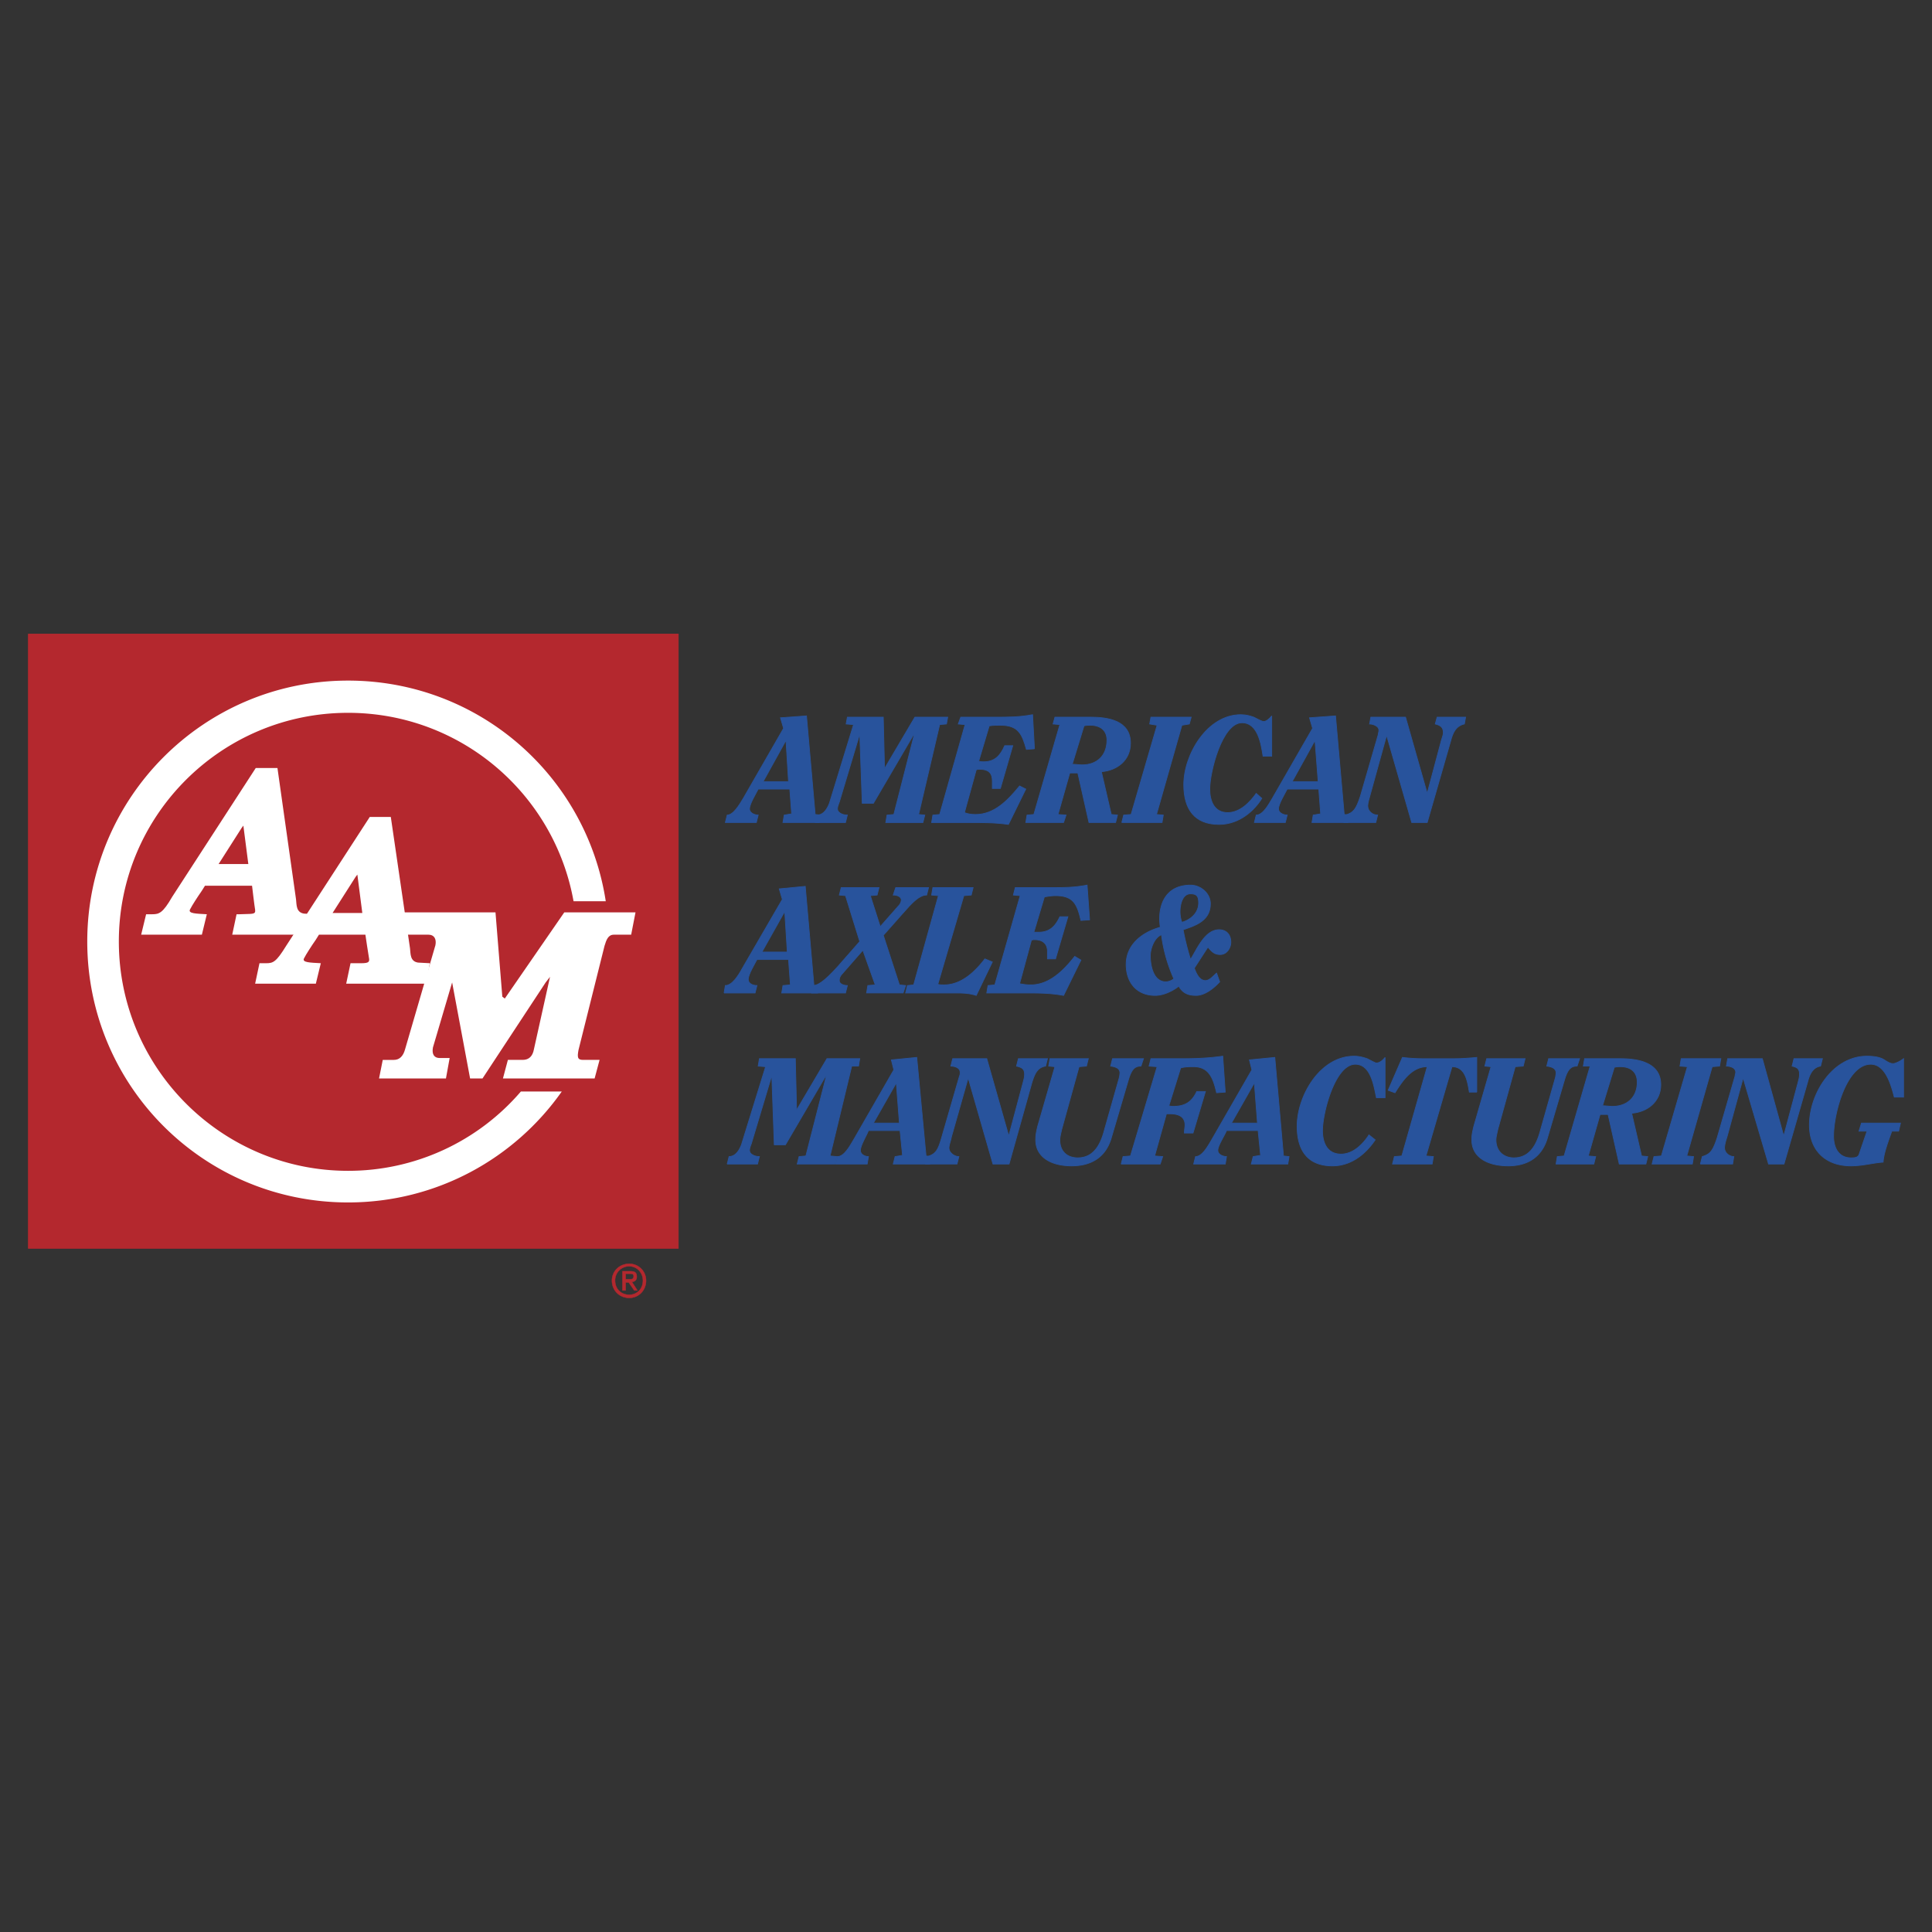 <svg xmlns="http://www.w3.org/2000/svg" width="2500" height="2500" viewBox="0 0 192.756 192.756"><rect x="0" y="0" width="192.756" height="192.756" fill="#333333" stroke="none"/><path fill-rule="evenodd" clip-rule="evenodd" fill="#fff" fill-opacity="0" d="M0 0h192.756v192.756H0V0z"/><path d="M72.366 82.063l.186-.742c.618 0 1.236-1.052 1.607-1.67l4.018-6.987-.309-1.051 2.596-.186.866 9.832.556.062-.185.742h-3.585l.124-.742.742-.124-.185-2.473h-3.152c-.247.495-.865 1.484-.865 1.979 0 .433.556.619.865.619l-.186.742h-3.093v-.001zm3.771-4.081h2.534l-.247-4.019h-.062l-2.225 4.019z" fill-rule="evenodd" clip-rule="evenodd" fill="#28539c" stroke="#28539c" stroke-width=".075" stroke-miterlimit="2.613"/><path d="M81.329 82.063l.185-.742c.495 0 .927-.371 1.236-1.175l2.41-7.853-.742-.062.124-.68h3.584l.124 5.132 3.028-5.132h3.276l-.124.68-.68.062-2.1 8.967.618.062-.186.742h-3.708l.124-.742.68-.062 2.04-7.977h-.062l-4.018 6.863h-1.112l-.248-6.925-2.04 6.802c-.062.186-.186.433-.186.68 0 .371.494.619.989.619l-.186.742h-3.026v-.001zM103.207 74.706l-.803.062c-.434-1.546-.803-2.412-2.596-2.412-.371 0-.742 0-1.113.062l-1.051 3.524c.186.062.371.062.494.062 1.113 0 1.67-.618 2.102-1.608h.805l-1.236 4.267h-.803v-.742c0-.742-.311-1.175-1.299-1.175-.062 0-.186 0-.309.062l-1.175 4.267c.309.124.68.186 1.112.186 1.916 0 3.275-1.484 4.389-2.844l.617.309-1.73 3.524c-1.297-.186-2.533-.186-3.832-.186h-3.832l.124-.742.68-.062 2.534-8.966-.68-.062.248-.68h3.461c1.422 0 2.348 0 3.707-.247l.186 3.401zM102.342 82.063l.125-.742.68-.062 2.596-8.966-.68-.062.186-.68h3.521c1.73 0 4.018.309 4.018 2.597 0 1.669-1.297 2.721-2.904 2.844l.988 4.267.619.062-.186.742h-2.658l-1.113-4.947h-.803l-1.174 4.143.803.062-.246.742h-3.772zm4.637-5.812c.309 0 .68.062.988.062 1.482 0 2.473-.927 2.473-2.474 0-.989-.68-1.484-1.67-1.484-.186 0-.371 0-.617.062l-1.174 3.834zM111.922 82.063l.185-.741.743-.062 2.595-8.905-.742-.123.123-.68h4.018l-.184.68-.742.123-2.535 8.905.679.062-.123.741h-4.017zM126.879 75.447h-.865c-.186-1.175-.494-3.339-2.102-3.339-1.977 0-3.213 4.885-3.213 6.617 0 1.175.432 2.35 1.791 2.35 1.236 0 2.227-1.051 2.844-1.917l.557.495c-.68 1.113-2.164 2.597-4.266 2.597-2.41 0-3.521-1.484-3.521-3.958 0-3.03 2.348-6.987 5.686-6.987.557 0 .928.124 1.297.247.371.186.805.433.99.433.246 0 .557-.247.803-.556v4.018h-.001zM125.148 82.063l.186-.742c.68 0 1.236-1.052 1.607-1.67l4.018-6.987-.309-1.051 2.596-.186.865 9.832.555.062-.186.742h-3.584l.123-.742.742-.124-.186-2.473h-3.152c-.246.495-.865 1.484-.865 1.979 0 .433.557.619.865.619l-.186.742h-3.089v-.001zm3.772-4.081h2.594l-.309-4.019h-.061l-2.224 4.019z" fill-rule="evenodd" clip-rule="evenodd" fill="#28539c" stroke="#28539c" stroke-width=".075" stroke-miterlimit="2.613"/><path d="M134.049 82.063l.186-.742c.803-.248 1.051-.557 1.482-1.855l1.793-6.183c0-.124.062-.248.062-.433 0-.433-.619-.618-.928-.618l.123-.68h3.463l2.162 7.605 1.422-5.318c.062-.247.186-.495.186-.742 0-.557-.309-.742-.805-.866l.186-.68h2.844l-.123.68c-.865.186-1.174.928-1.361 1.669l-2.348 8.162h-1.545l-2.473-8.595h-.061l-1.607 5.812c-.125.433-.248.866-.248 1.113 0 .557.494.928.988.928l-.184.742h-3.214v.001zM72.243 99.068l.124-.742c.68 0 1.298-.99 1.669-1.67l4.018-6.925-.309-1.051 2.596-.248.865 9.894h.556l-.185.742h-3.585l.124-.742.742-.062-.186-2.535H75.52c-.248.495-.865 1.484-.865 1.978 0 .496.556.619.865.619l-.186.742h-3.091zm3.77-4.081h2.534l-.247-3.958h-.062l-2.225 3.958z" fill-rule="evenodd" clip-rule="evenodd" fill="#28539c" stroke="#28539c" stroke-width=".075" stroke-miterlimit="2.613"/><path d="M80.958 99.068l.186-.742c.68 0 1.73-1.113 2.41-1.855l2.225-2.535-1.421-4.576-.618-.062.186-.742h3.77l-.185.742-.68.062.989 3.092 1.854-2.103a.865.865 0 0 0 .247-.557c0-.309-.371-.495-.804-.495l.248-.742h3.275l-.185.742c-.866 0-1.73 1.113-2.411 1.855l-1.916 2.165 1.607 4.946.618.062-.248.742h-3.646l.123-.742.742-.062-1.236-3.462-2.163 2.474c-.124.186-.186.309-.186.557 0 .371.495.494.804.494l-.186.742h-3.399zM93.627 89.36l-.68-.062.124-.742h4.017l-.184.742-.742.062-2.596 8.843c.186.061.433.061.618.061 1.73 0 3.089-1.299 4.08-2.597l.742.309-1.607 3.338c-.557-.186-1.113-.246-1.979-.246h-5.068l.185-.742.619-.062 2.471-8.904zM108.709 91.771l-.865.062c-.371-1.608-.742-2.474-2.535-2.474-.371 0-.74.062-1.111.124l-1.051 3.524h.494c1.111 0 1.668-.619 2.102-1.546h.803l-1.236 4.205h-.803v-.742c0-.681-.371-1.175-1.299-1.175-.061 0-.186 0-.309.062l-1.174 4.329c.309.062.68.123 1.111.123 1.855 0 3.277-1.422 4.389-2.844l.619.371-1.73 3.524c-1.299-.246-2.535-.246-3.832-.246H98.45l.123-.742.68-.062 2.533-8.904-.68-.062.186-.742h3.523c1.422 0 2.35 0 3.646-.248l.248 3.463z" fill-rule="evenodd" clip-rule="evenodd" fill="#28539c" stroke="#28539c" stroke-width=".075" stroke-miterlimit="2.613"/><path d="M121.688 97.955c-.557.619-1.482 1.359-2.348 1.359-.805 0-1.361-.246-1.73-.928-.619.496-1.547.928-2.35.928-1.854 0-2.904-1.297-2.904-3.091 0-1.979 1.607-3.215 3.398-3.71-.061-.309-.061-.556-.061-.804 0-1.979.988-3.401 3.09-3.401.988 0 1.977.804 1.977 1.855 0 1.67-1.42 2.165-2.719 2.597.186.989.432 1.979.742 2.968.617-.99 1.422-2.968 2.842-2.968.742 0 1.176.495 1.176 1.237 0 .618-.434 1.236-1.051 1.236-.619 0-.865-.309-1.236-.742l-1.359 2.102c.186.496.494 1.238 1.111 1.238.434 0 .805-.496 1.113-.742l.309.866zm-6.922-2.597c0 .99.309 2.597 1.545 2.597.248 0 .619-.123.803-.309a15.527 15.527 0 0 1-1.236-4.391c-.741.31-1.112 1.423-1.112 2.103zm4.82-5.256c0-.618-.123-.928-.803-.928-.865 0-1.051 1.175-1.051 1.793 0 .31.061.742.186 1.051.865-.247 1.668-.927 1.668-1.916z" fill-rule="evenodd" clip-rule="evenodd" fill="#28539c"/><path d="M121.688 97.955c-.557.619-1.482 1.359-2.348 1.359-.805 0-1.361-.246-1.73-.928-.619.496-1.547.928-2.35.928-1.854 0-2.904-1.297-2.904-3.091 0-1.979 1.607-3.215 3.398-3.71 0-.309-.061-.556-.061-.804 0-1.979.988-3.401 3.09-3.401.988 0 1.977.804 1.977 1.855 0 1.67-1.42 2.165-2.719 2.597.186.989.432 1.979.742 2.968.617-.99 1.422-2.968 2.842-2.968.742 0 1.176.495 1.176 1.237 0 .618-.434 1.236-1.051 1.236-.619 0-.865-.309-1.236-.742l-1.359 2.102c.186.496.494 1.238 1.111 1.238.434 0 .805-.496 1.113-.742l.309.866zm-6.922-2.597c0 .99.309 2.597 1.545 2.597.248 0 .619-.123.803-.309a15.527 15.527 0 0 1-1.236-4.391c-.741.31-1.112 1.423-1.112 2.103zm4.82-5.256c0-.618-.123-.928-.803-.928-.865 0-1.051 1.175-1.051 1.793 0 .31.061.742.186 1.051.865-.247 1.668-.927 1.668-1.916z" fill="none" stroke="#28539c" stroke-width=".075" stroke-miterlimit="2.613"/><path d="M72.552 116.135l.186-.742c.495 0 .927-.371 1.236-1.176l2.411-7.791-.742-.061.124-.742h3.585l.124 5.131 3.028-5.131h3.276l-.124.742h-.68l-2.163 8.965.68.062-.186.742h-3.771l.186-.742.68-.062 2.04-7.977h-.062l-4.017 6.863H77.25l-.248-6.926-2.039 6.803c-.062.186-.186.434-.186.68 0 .371.494.619.989.619l-.186.742h-3.028v.001zM83.368 116.135l.186-.742c.68 0 1.236-1.051 1.607-1.67l4.018-6.986-.248-.99 2.534-.248.927 9.832.495.062-.124.742h-3.646l.186-.742.742-.125-.248-2.473h-3.152c-.185.494-.803 1.484-.803 1.979 0 .434.494.619.803.619l-.124.742h-3.153zm3.77-4.082h2.596l-.309-4.02-2.287 4.02z" fill-rule="evenodd" clip-rule="evenodd" fill="#28539c" stroke="#28539c" stroke-width=".075" stroke-miterlimit="2.613"/><path d="M92.33 116.135l.186-.742c.804-.248 1.051-.557 1.422-1.855l1.792-6.184c.062-.123.062-.248.062-.371 0-.494-.618-.617-.927-.617l.186-.742h3.4l2.162 7.605h.062l1.422-5.318c.061-.248.123-.434.123-.742 0-.557-.309-.68-.803-.803l.186-.742h2.904l-.186.742c-.865.123-1.113.865-1.359 1.607l-2.287 8.162h-1.607l-2.472-8.596-1.669 5.875c-.062.371-.247.803-.247 1.113 0 .494.556.865.989.865l-.186.742H92.33v.001zM104.629 106.365l.123-.742h3.832l-.186.742-.74.061-1.73 6.246c-.062.309-.186.742-.186 1.051 0 1.176.74 1.793 1.791 1.793 1.607 0 2.287-1.359 2.658-2.783l1.422-5.008a2.62 2.62 0 0 0 .123-.68c0-.496-.494-.619-.926-.68l.186-.742h3.09l-.248.742c-.617 0-.926.309-1.236 1.297l-1.73 5.875c-.617 2.102-2.225 2.783-3.955 2.783-2.039 0-3.584-.867-3.584-2.598 0-.494.061-.742.184-1.299l1.732-5.998-.62-.06zM111.861 116.135l.186-.742.74-.062 2.658-8.904-.803-.061.184-.742h3.277c1.297 0 2.596-.062 3.893-.248l.248 3.586-.865.062c-.309-1.299-.68-2.598-2.287-2.598-.432 0-.865 0-1.299.123l-1.174 3.773c.186.061.311.061.434.061 1.174 0 1.854-.432 2.348-1.482h.865l-1.236 4.143h-.865c0-.311.062-.557.062-.805 0-.68-.434-1.113-1.484-1.113h-.369l-1.176 4.205.805.062-.248.742h-3.894zM119.092 116.135l.186-.742c.68 0 1.236-1.051 1.607-1.67l4.018-6.986-.248-.99 2.533-.248.865 9.832.557.062-.123.742h-3.646l.186-.742.742-.125-.248-2.473h-3.152c-.186.494-.865 1.484-.865 1.979 0 .434.557.619.865.619l-.123.742h-3.154zm3.769-4.082h2.596l-.309-4.02-2.287 4.02zM138.189 109.518h-.865c-.246-1.174-.557-3.338-2.102-3.338-2.039 0-3.275 4.885-3.275 6.615 0 1.176.434 2.35 1.854 2.35 1.236 0 2.227-1.051 2.781-1.916l.619.494c-.742 1.113-2.164 2.598-4.266 2.598-2.41 0-3.521-1.484-3.521-3.959 0-3.029 2.287-6.986 5.686-6.986.494 0 .928.123 1.297.248.371.186.805.432.928.432.309 0 .619-.246.865-.557v4.019h-.001zM147.338 108.961h-.742c-.186-1.051-.371-2.535-1.73-2.535l-2.596 8.904.74.062-.123.742h-3.955l.186-.742.742-.062 2.533-8.904c-1.545 0-2.473 1.422-3.215 2.598l-.68-.248 1.422-3.277c.494.062 1.299.125 1.916.125h3.338c.68 0 1.484-.062 2.164-.125v3.462zM148.141 106.365l.186-.742h3.832l-.186.742-.803.061-1.732 6.246c-.061.309-.184.742-.184 1.051 0 1.176.803 1.793 1.791 1.793 1.607 0 2.287-1.359 2.658-2.783l1.422-5.008c.061-.186.123-.494.123-.68 0-.496-.494-.619-.928-.68l.186-.742h3.092l-.248.742c-.617 0-.928.309-1.236 1.297l-1.73 5.875c-.617 2.102-2.225 2.783-3.895 2.783-2.1 0-3.646-.867-3.646-2.598 0-.494.062-.742.186-1.299l1.73-5.998-.618-.06zM155.248 116.135l.123-.742.68-.062 2.598-8.965h-.68l.123-.742h3.584c1.73 0 4.018.371 4.018 2.596 0 1.67-1.299 2.721-2.904 2.846l.988 4.266.617.062-.184.742h-2.658l-1.113-4.947h-.803l-1.174 4.143.74.062-.186.742h-3.769v-.001zm4.637-5.813c.309 0 .68.061.988.061 1.482 0 2.473-.926 2.473-2.41 0-1.053-.682-1.547-1.67-1.547-.186 0-.371 0-.617.062l-1.174 3.834zM164.828 116.135l.186-.742.742-.063 2.596-8.904-.743-.061.123-.742h3.957l-.125.742-.74.061-2.535 8.904.68.063-.123.742h-4.018zM169.648 116.135l.186-.742c.805-.248 1.051-.557 1.484-1.855l1.791-6.184c0-.123.062-.248.062-.371 0-.494-.617-.617-.928-.617l.125-.742h3.461l2.102 7.605h.061l1.422-5.318c.062-.248.123-.434.123-.742 0-.557-.246-.68-.74-.803l.186-.742h2.842l-.186.742c-.803.123-1.111.865-1.297 1.607l-2.35 8.162h-1.545l-2.533-8.596-1.607 5.875c-.123.371-.248.803-.248 1.113 0 .494.496.865.928.865l-.123.742h-3.216v.001zM189.922 109.457h-.928c-.309-1.176-.865-3.277-2.348-3.277-2.41 0-3.709 4.885-3.709 7.172 0 1.236.557 2.164 1.73 2.164.309 0 .68 0 .803-.309l.805-2.35h-.805l.248-.805h3.895l-.186.805h-.682c-.369 1.051-.803 2.164-.863 3.092-.99.061-2.041.371-3.215.371-2.535 0-4.141-1.547-4.141-4.082 0-3.092 2.287-6.863 5.748-6.863.74 0 1.359.123 1.73.371s.617.371.865.371c.246 0 .742-.248 1.051-.494v3.834h.002z" fill-rule="evenodd" clip-rule="evenodd" fill="#28539c" stroke="#28539c" stroke-width=".075" stroke-miterlimit="2.613"/><path d="M61.056 127.76c0-.928.742-1.67 1.731-1.67.927 0 1.669.742 1.669 1.67 0 .988-.742 1.73-1.669 1.73-.99 0-1.731-.742-1.731-1.73zm1.731 1.422c.741 0 1.359-.557 1.359-1.422 0-.805-.618-1.424-1.359-1.424a1.4 1.4 0 0 0-1.422 1.424c0 .865.618 1.422 1.422 1.422zm-.371-.434h-.309v-1.916h.742c.495 0 .68.123.68.557 0 .309-.185.494-.494.494l.556.865h-.309l-.556-.803h-.309v.803h-.001zm.371-1.113c.247 0 .433 0 .433-.309 0-.248-.186-.248-.433-.248h-.371v.557h.371z" fill-rule="evenodd" clip-rule="evenodd" fill="#b4282e" stroke="#b4282e" stroke-width=".038" stroke-miterlimit="2.613"/><path fill-rule="evenodd" clip-rule="evenodd" fill="#b4282e" stroke="#b4282e" stroke-width=".075" stroke-miterlimit="2.613" d="M2.834 124.543h64.835V63.266H2.834v61.277z"/><path d="M56.049 108.9c-4.697 6.678-12.484 11.068-21.323 11.068-14.401 0-26.02-11.625-26.02-26.033 0-14.346 11.619-26.032 26.02-26.032 13.041 0 23.795 9.522 25.711 22.013h-3.214c-1.916-10.697-11.249-18.798-22.498-18.798-12.608 0-22.868 10.203-22.868 22.817 0 12.613 10.26 22.878 22.868 22.878a22.681 22.681 0 0 0 17.244-7.914h4.08v.001z" fill-rule="evenodd" clip-rule="evenodd" fill="#fff"/><path d="M38.991 81.507l1.916 13.109c.062.557 0 1.299.803 1.422l1.174.062-.371 2.041H34.54l.433-2.041h.309c1.174 0 1.607.062 1.545-.433-.062-.309-.371-2.412-.371-2.412h-4.635l-.309.495c-.433.619-.989 1.484-1.174 1.855-.247.433.618.433 1.669.495l-.495 2.041h-6.057l.433-2.041h.68c.68 0 .989-.124 1.979-1.731l8.344-12.862h2.1zm-5.81 9.584h2.967l-.494-3.834-.186.248-2.287 3.586z" fill-rule="evenodd" clip-rule="evenodd" fill="#fff"/><path d="M27.681 76.622l1.854 13.109c.062.557 0 1.298.804 1.422l1.174.062-.371 2.04h-7.973l.433-2.04h.309c1.236-.062 1.607.062 1.545-.433-.062-.309-.309-2.412-.309-2.412H20.45l-.309.495c-.433.619-.989 1.484-1.174 1.855-.247.433.618.433 1.668.495l-.494 2.04h-6.057l.494-2.04h.618c.68 0 1.051-.124 1.978-1.731l8.344-12.862h2.163zm-5.872 9.585h2.967l-.495-3.834-.185.248-2.287 3.586zM49.436 91.029l.68 8.41.248.186 5.933-8.596h7.108l-.433 2.226h-1.73c-.557 0-.742.495-.928 1.113l-2.596 10.387c-.124.682-.124.99.433.99h1.669l-.495 1.855h-9.147l.494-1.855h1.483c.618 0 .989-.371 1.113-1.051l1.607-7.234-.433.557-6.304 9.584h-1.236l-1.792-9.584-1.916 6.492c-.123.68.124 1.051.68 1.051h.989l-.371 2.041h-6.675l.371-1.855H39.3c.556 0 .927-.371 1.112-1.051l3.029-10.389c.124-.619-.124-1.051-.68-1.051h-3.09l.495-2.226h9.27z" fill-rule="evenodd" clip-rule="evenodd" fill="#fff"/></svg>
